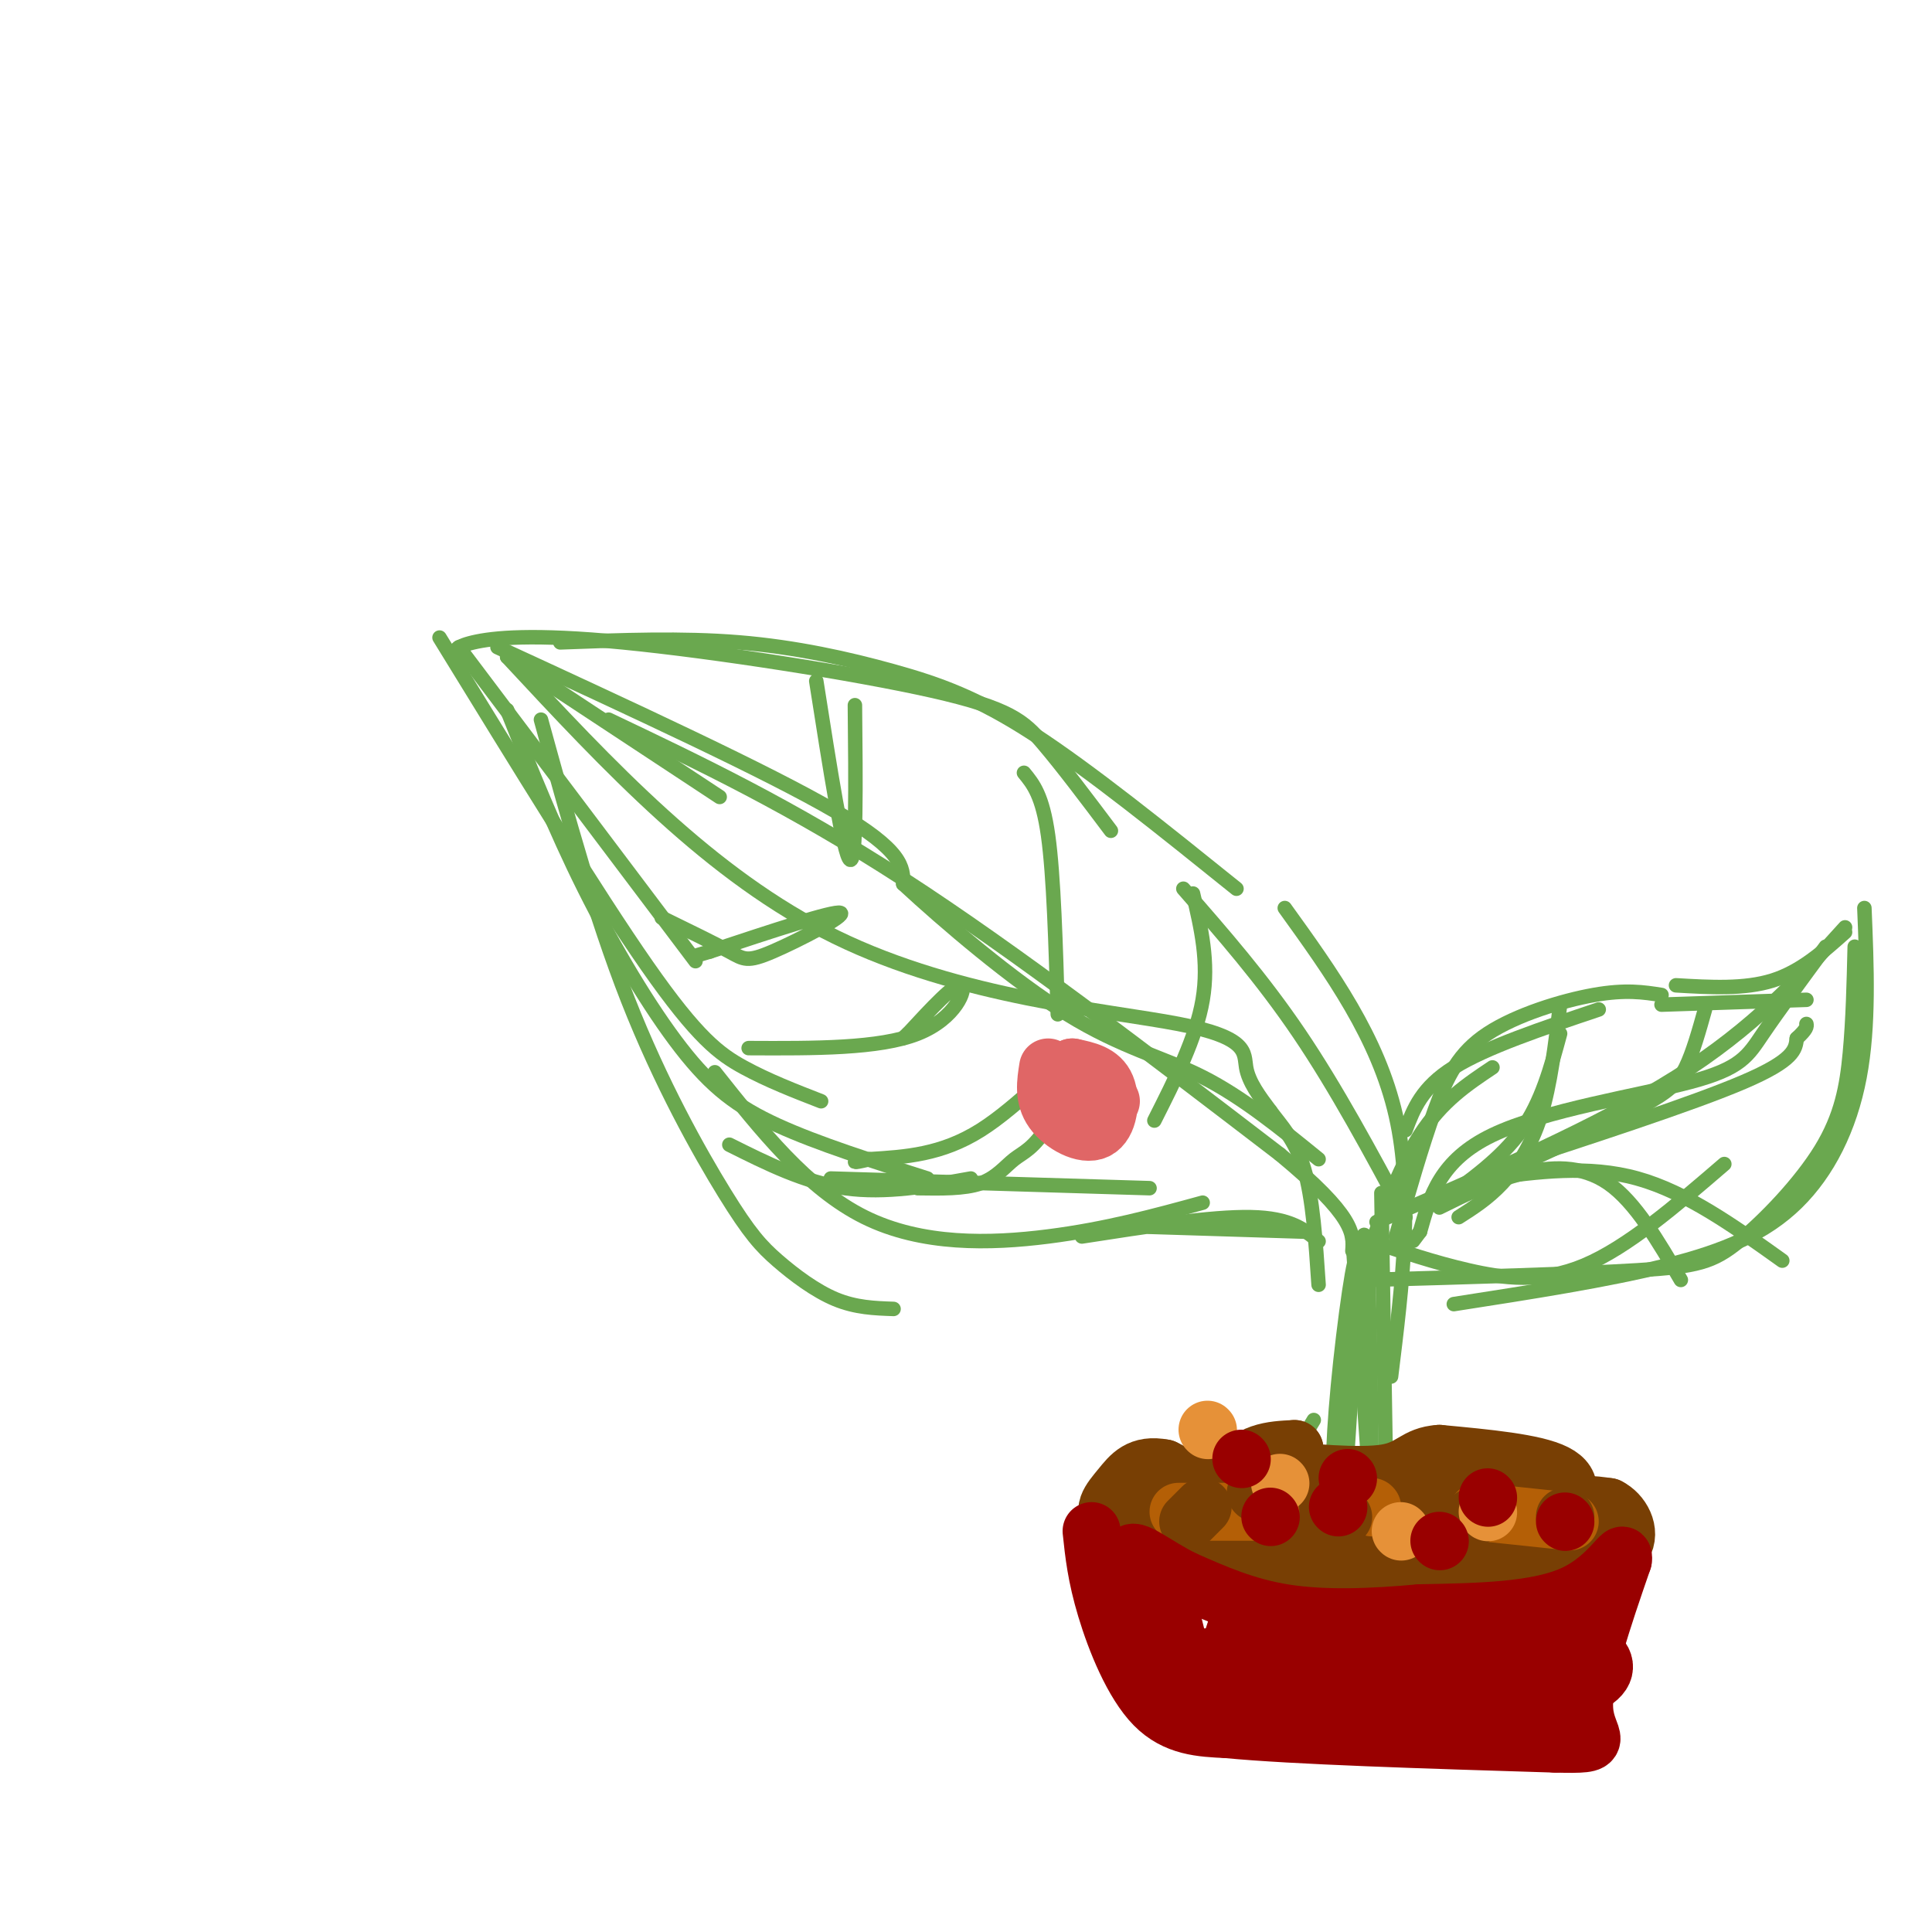 <svg viewBox='0 0 400 400' version='1.1' xmlns='http://www.w3.org/2000/svg' xmlns:xlink='http://www.w3.org/1999/xlink'><g fill='none' stroke='rgb(106,168,79)' stroke-width='3' stroke-linecap='round' stroke-linejoin='round'><path d='M95,134c0.000,0.000 49.000,65.000 49,65'/><path d='M91,132c16.289,26.533 32.578,53.067 43,68c10.422,14.933 14.978,18.267 20,21c5.022,2.733 10.511,4.867 16,7'/><path d='M105,147c4.911,12.315 9.821,24.631 16,37c6.179,12.369 13.625,24.792 20,33c6.375,8.208 11.679,12.202 20,16c8.321,3.798 19.661,7.399 31,11'/><path d='M112,149c5.600,20.348 11.199,40.695 18,58c6.801,17.305 14.802,31.566 20,40c5.198,8.434 7.592,11.040 11,14c3.408,2.960 7.831,6.274 12,8c4.169,1.726 8.085,1.863 12,2'/><path d='M94,136c-0.041,-1.024 -0.083,-2.048 4,-3c4.083,-0.952 12.290,-1.833 31,0c18.710,1.833 47.922,6.378 64,10c16.078,3.622 19.022,6.321 23,11c3.978,4.679 8.989,11.340 14,18'/><path d='M116,133c12.631,-0.482 25.262,-0.964 37,0c11.738,0.964 22.583,3.375 32,6c9.417,2.625 17.405,5.464 29,13c11.595,7.536 26.798,19.768 42,32'/><path d='M151,237c7.833,3.917 15.667,7.833 24,9c8.333,1.167 17.167,-0.417 26,-2'/><path d='M148,222c9.578,12.067 19.156,24.133 31,30c11.844,5.867 25.956,5.533 38,4c12.044,-1.533 22.022,-4.267 32,-7'/><path d='M172,244c0.000,0.000 66.000,2.000 66,2'/><path d='M245,184c8.167,9.333 16.333,18.667 24,30c7.667,11.333 14.833,24.667 22,38'/><path d='M266,188c9.667,13.417 19.333,26.833 23,43c3.667,16.167 1.333,35.083 -1,54'/><path d='M280,256c0.000,0.000 4.000,57.000 4,57'/><path d='M286,247c0.000,0.000 1.000,61.000 1,61'/><path d='M284,260c-2.821,19.958 -5.643,39.917 -7,45c-1.357,5.083 -1.250,-4.708 0,-18c1.250,-13.292 3.643,-30.083 4,-26c0.357,4.083 -1.321,29.042 -3,54'/><path d='M278,315c0.333,-6.622 2.667,-50.178 4,-58c1.333,-7.822 1.667,20.089 2,48'/><path d='M238,254c0.000,0.000 32.000,1.000 32,1'/><path d='M224,256c13.417,-2.083 26.833,-4.167 35,-4c8.167,0.167 11.083,2.583 14,5'/><path d='M105,136c0.000,0.000 44.000,29.000 44,29'/><path d='M103,134c28.000,12.917 56.000,25.833 70,34c14.000,8.167 14.000,11.583 14,15'/><path d='M187,183c8.476,7.857 22.667,20.000 34,27c11.333,7.000 19.810,8.857 28,13c8.190,4.143 16.095,10.571 24,17'/><path d='M105,136c21.095,22.690 42.190,45.381 68,58c25.810,12.619 56.333,15.167 71,18c14.667,2.833 13.476,5.952 14,9c0.524,3.048 2.762,6.024 5,9'/><path d='M263,230c2.200,3.000 5.200,6.000 7,12c1.800,6.000 2.400,15.000 3,24'/><path d='M126,149c18.917,9.000 37.833,18.000 61,33c23.167,15.000 50.583,36.000 78,57'/><path d='M265,239c15.500,12.833 15.250,16.417 15,20'/><path d='M169,141c2.833,18.083 5.667,36.167 7,37c1.333,0.833 1.167,-15.583 1,-32'/><path d='M212,160c1.917,2.333 3.833,4.667 5,13c1.167,8.333 1.583,22.667 2,37'/><path d='M247,185c1.667,7.083 3.333,14.167 2,22c-1.333,7.833 -5.667,16.417 -10,25'/><path d='M137,190c5.476,2.673 10.952,5.345 14,7c3.048,1.655 3.667,2.292 9,0c5.333,-2.292 15.381,-7.512 14,-8c-1.381,-0.488 -14.190,3.756 -27,8'/><path d='M147,197c-4.500,1.333 -2.250,0.667 0,0'/><path d='M190,246c4.843,0.074 9.685,0.149 13,-1c3.315,-1.149 5.101,-3.521 7,-5c1.899,-1.479 3.911,-2.067 7,-7c3.089,-4.933 7.255,-14.213 5,-14c-2.255,0.213 -10.930,9.918 -19,15c-8.070,5.082 -15.535,5.541 -23,6'/><path d='M180,240c-4.167,1.000 -3.083,0.500 -2,0'/><path d='M155,217c13.533,0.067 27.067,0.133 35,-3c7.933,-3.133 10.267,-9.467 9,-10c-1.267,-0.533 -6.133,4.733 -11,10'/><path d='M188,214c-1.833,1.667 -0.917,0.833 0,0'/><path d='M282,263c3.750,-10.500 7.500,-21.000 12,-28c4.500,-7.000 9.750,-10.500 15,-14'/><path d='M289,256c2.708,-9.417 5.417,-18.833 8,-26c2.583,-7.167 5.042,-12.083 11,-16c5.958,-3.917 15.417,-6.833 22,-8c6.583,-1.167 10.292,-0.583 14,0'/><path d='M291,234c1.667,-4.417 3.333,-8.833 10,-13c6.667,-4.167 18.333,-8.083 30,-12'/><path d='M344,208c0.000,0.000 30.000,-1.000 30,-1'/><path d='M347,204c7.083,0.417 14.167,0.833 20,-1c5.833,-1.833 10.417,-5.917 15,-10'/><path d='M386,188c0.506,12.190 1.012,24.381 -1,35c-2.012,10.619 -6.542,19.667 -13,26c-6.458,6.333 -14.845,9.952 -27,13c-12.155,3.048 -28.077,5.524 -44,8'/><path d='M284,257c6.422,2.178 12.844,4.356 20,6c7.156,1.644 15.044,2.756 24,-1c8.956,-3.756 18.978,-12.378 29,-21'/><path d='M384,196c-0.180,7.565 -0.360,15.129 -1,22c-0.640,6.871 -1.738,13.048 -6,20c-4.262,6.952 -11.686,14.679 -17,19c-5.314,4.321 -8.518,5.234 -21,6c-12.482,0.766 -34.241,1.383 -56,2'/><path d='M285,253c22.917,-9.917 45.833,-19.833 62,-30c16.167,-10.167 25.583,-20.583 35,-31'/><path d='M378,196c-4.929,6.685 -9.857,13.369 -13,18c-3.143,4.631 -4.500,7.208 -15,10c-10.500,2.792 -30.143,5.798 -41,11c-10.857,5.202 -12.929,12.601 -15,20'/><path d='M294,255c-2.500,3.333 -1.250,1.667 0,0'/><path d='M298,249c6.417,-4.583 12.833,-9.167 17,-15c4.167,-5.833 6.083,-12.917 8,-20'/><path d='M323,208c-1.000,8.311 -2.000,16.622 -4,23c-2.000,6.378 -5.000,10.822 -8,14c-3.000,3.178 -6.000,5.089 -9,7'/><path d='M315,241c9.644,-4.444 19.289,-8.889 25,-12c5.711,-3.111 7.489,-4.889 9,-8c1.511,-3.111 2.756,-7.556 4,-12'/><path d='M298,250c5.511,-2.733 11.022,-5.467 17,-7c5.978,-1.533 12.422,-1.867 18,2c5.578,3.867 10.289,11.933 15,20'/><path d='M308,244c10.417,-1.417 20.833,-2.833 31,0c10.167,2.833 20.083,9.917 30,17'/><path d='M309,242c20.750,-6.750 41.500,-13.500 52,-18c10.500,-4.500 10.750,-6.750 11,-9'/><path d='M372,215c2.167,-2.000 2.083,-2.500 2,-3'/><path d='M272,294c0.000,0.000 -9.000,15.000 -9,15'/><path d='M290,303c0.000,0.000 -16.000,14.000 -16,14'/><path d='M304,318c0.000,0.000 22.000,0.000 22,0'/><path d='M284,307c0.583,5.333 1.167,10.667 3,14c1.833,3.333 4.917,4.667 8,6'/></g>
<g fill='none' stroke='rgb(120,63,4)' stroke-width='12' stroke-linecap='round' stroke-linejoin='round'><path d='M260,308c10.750,-0.333 21.500,-0.667 29,0c7.500,0.667 11.750,2.333 16,4'/><path d='M305,312c5.750,0.988 12.125,1.458 16,0c3.875,-1.458 5.250,-4.845 1,-7c-4.250,-2.155 -14.125,-3.077 -24,-4'/><path d='M298,301c-5.022,0.311 -5.578,3.089 -11,4c-5.422,0.911 -15.711,-0.044 -26,-1'/><path d='M261,304c-4.356,-0.778 -2.244,-2.222 0,-3c2.244,-0.778 4.622,-0.889 7,-1'/><path d='M268,300c-4.689,1.622 -19.911,6.178 -26,9c-6.089,2.822 -3.044,3.911 0,5'/><path d='M242,314c1.393,1.940 4.875,4.292 10,4c5.125,-0.292 11.893,-3.226 21,-4c9.107,-0.774 20.554,0.613 32,2'/><path d='M305,316c7.643,1.619 10.750,4.667 13,4c2.250,-0.667 3.643,-5.048 6,-7c2.357,-1.952 5.679,-1.476 9,-1'/><path d='M333,312c2.665,1.297 4.828,5.038 3,8c-1.828,2.962 -7.646,5.144 -16,6c-8.354,0.856 -19.244,0.388 -28,-2c-8.756,-2.388 -15.378,-6.694 -22,-11'/><path d='M270,313c-4.000,-1.044 -3.000,1.844 -7,1c-4.000,-0.844 -13.000,-5.422 -22,-10'/><path d='M241,304c-5.119,-1.012 -6.917,1.458 -9,4c-2.083,2.542 -4.452,5.155 -1,7c3.452,1.845 12.726,2.923 22,4'/><path d='M253,319c7.022,2.089 13.578,5.311 23,6c9.422,0.689 21.711,-1.156 34,-3'/></g>
<g fill='none' stroke='rgb(180,95,6)' stroke-width='12' stroke-linecap='round' stroke-linejoin='round'><path d='M263,313c0.000,0.000 -19.000,0.000 -19,0'/><path d='M306,313c0.000,0.000 19.000,2.000 19,2'/><path d='M284,312c0.000,0.000 0.100,0.100 0.1,0.1'/></g>
<g fill='none' stroke='rgb(120,63,4)' stroke-width='12' stroke-linecap='round' stroke-linejoin='round'><path d='M246,315c0.000,0.000 3.000,-3.000 3,-3'/><path d='M260,309c0.000,0.000 0.100,0.100 0.1,0.1'/><path d='M278,314c0.000,0.000 0.100,0.100 0.1,0.1'/><path d='M305,314c0.000,0.000 0.100,0.100 0.1,0.1'/><path d='M324,314c0.000,0.000 0.100,0.100 0.1,0.1'/></g>
<g fill='none' stroke='rgb(230,145,56)' stroke-width='12' stroke-linecap='round' stroke-linejoin='round'><path d='M250,296c0.000,0.000 0.100,0.100 0.1,0.1'/><path d='M265,307c0.000,0.000 0.100,0.100 0.1,0.1'/><path d='M290,317c0.000,0.000 0.100,0.100 0.1,0.1'/><path d='M308,313c0.000,0.000 0.100,0.100 0.1,0.1'/></g>
<g fill='none' stroke='rgb(153,0,0)' stroke-width='12' stroke-linecap='round' stroke-linejoin='round'><path d='M277,312c0.000,0.000 0.100,0.100 0.1,0.1'/><path d='M257,302c0.000,0.000 0.100,0.100 0.1,0.1'/><path d='M279,306c0.000,0.000 0.100,0.100 0.1,0.1'/><path d='M308,310c0.000,0.000 0.100,0.100 0.1,0.1'/><path d='M324,315c0.000,0.000 0.100,0.100 0.1,0.1'/><path d='M298,319c0.000,0.000 0.100,0.100 0.1,0.1'/><path d='M263,314c0.000,0.000 0.100,0.100 0.1,0.1'/><path d='M226,317c0.489,4.644 0.978,9.289 3,16c2.022,6.711 5.578,15.489 10,20c4.422,4.511 9.711,4.756 15,5'/><path d='M254,358c13.833,1.333 40.917,2.167 68,3'/><path d='M322,361c11.556,0.289 6.444,-0.489 6,-7c-0.444,-6.511 3.778,-18.756 8,-31'/><path d='M336,323c0.444,-3.444 -2.444,3.444 -10,7c-7.556,3.556 -19.778,3.778 -32,4'/><path d='M294,334c-10.267,0.933 -19.933,1.267 -28,0c-8.067,-1.267 -14.533,-4.133 -21,-7'/><path d='M245,327c-6.022,-3.000 -10.578,-7.000 -11,-5c-0.422,2.000 3.289,10.000 7,18'/><path d='M241,340c1.048,-0.036 0.167,-9.125 1,-7c0.833,2.125 3.381,15.464 6,18c2.619,2.536 5.310,-5.732 8,-14'/><path d='M256,337c12.500,-2.000 39.750,0.000 67,2'/><path d='M323,339c13.089,3.289 12.311,10.511 -4,12c-16.311,1.489 -48.156,-2.756 -80,-7'/><path d='M239,344c-0.167,-1.333 39.417,-1.167 79,-1'/><path d='M318,343c13.167,-0.167 6.583,-0.083 0,0'/></g>
<g fill='none' stroke='rgb(224,102,102)' stroke-width='12' stroke-linecap='round' stroke-linejoin='round'><path d='M217,221c-0.494,3.107 -0.988,6.214 1,9c1.988,2.786 6.458,5.250 9,4c2.542,-1.250 3.155,-6.214 2,-9c-1.155,-2.786 -4.077,-3.393 -7,-4'/><path d='M222,221c-1.178,1.200 -0.622,6.200 1,8c1.622,1.800 4.311,0.400 7,-1'/></g>
</svg>